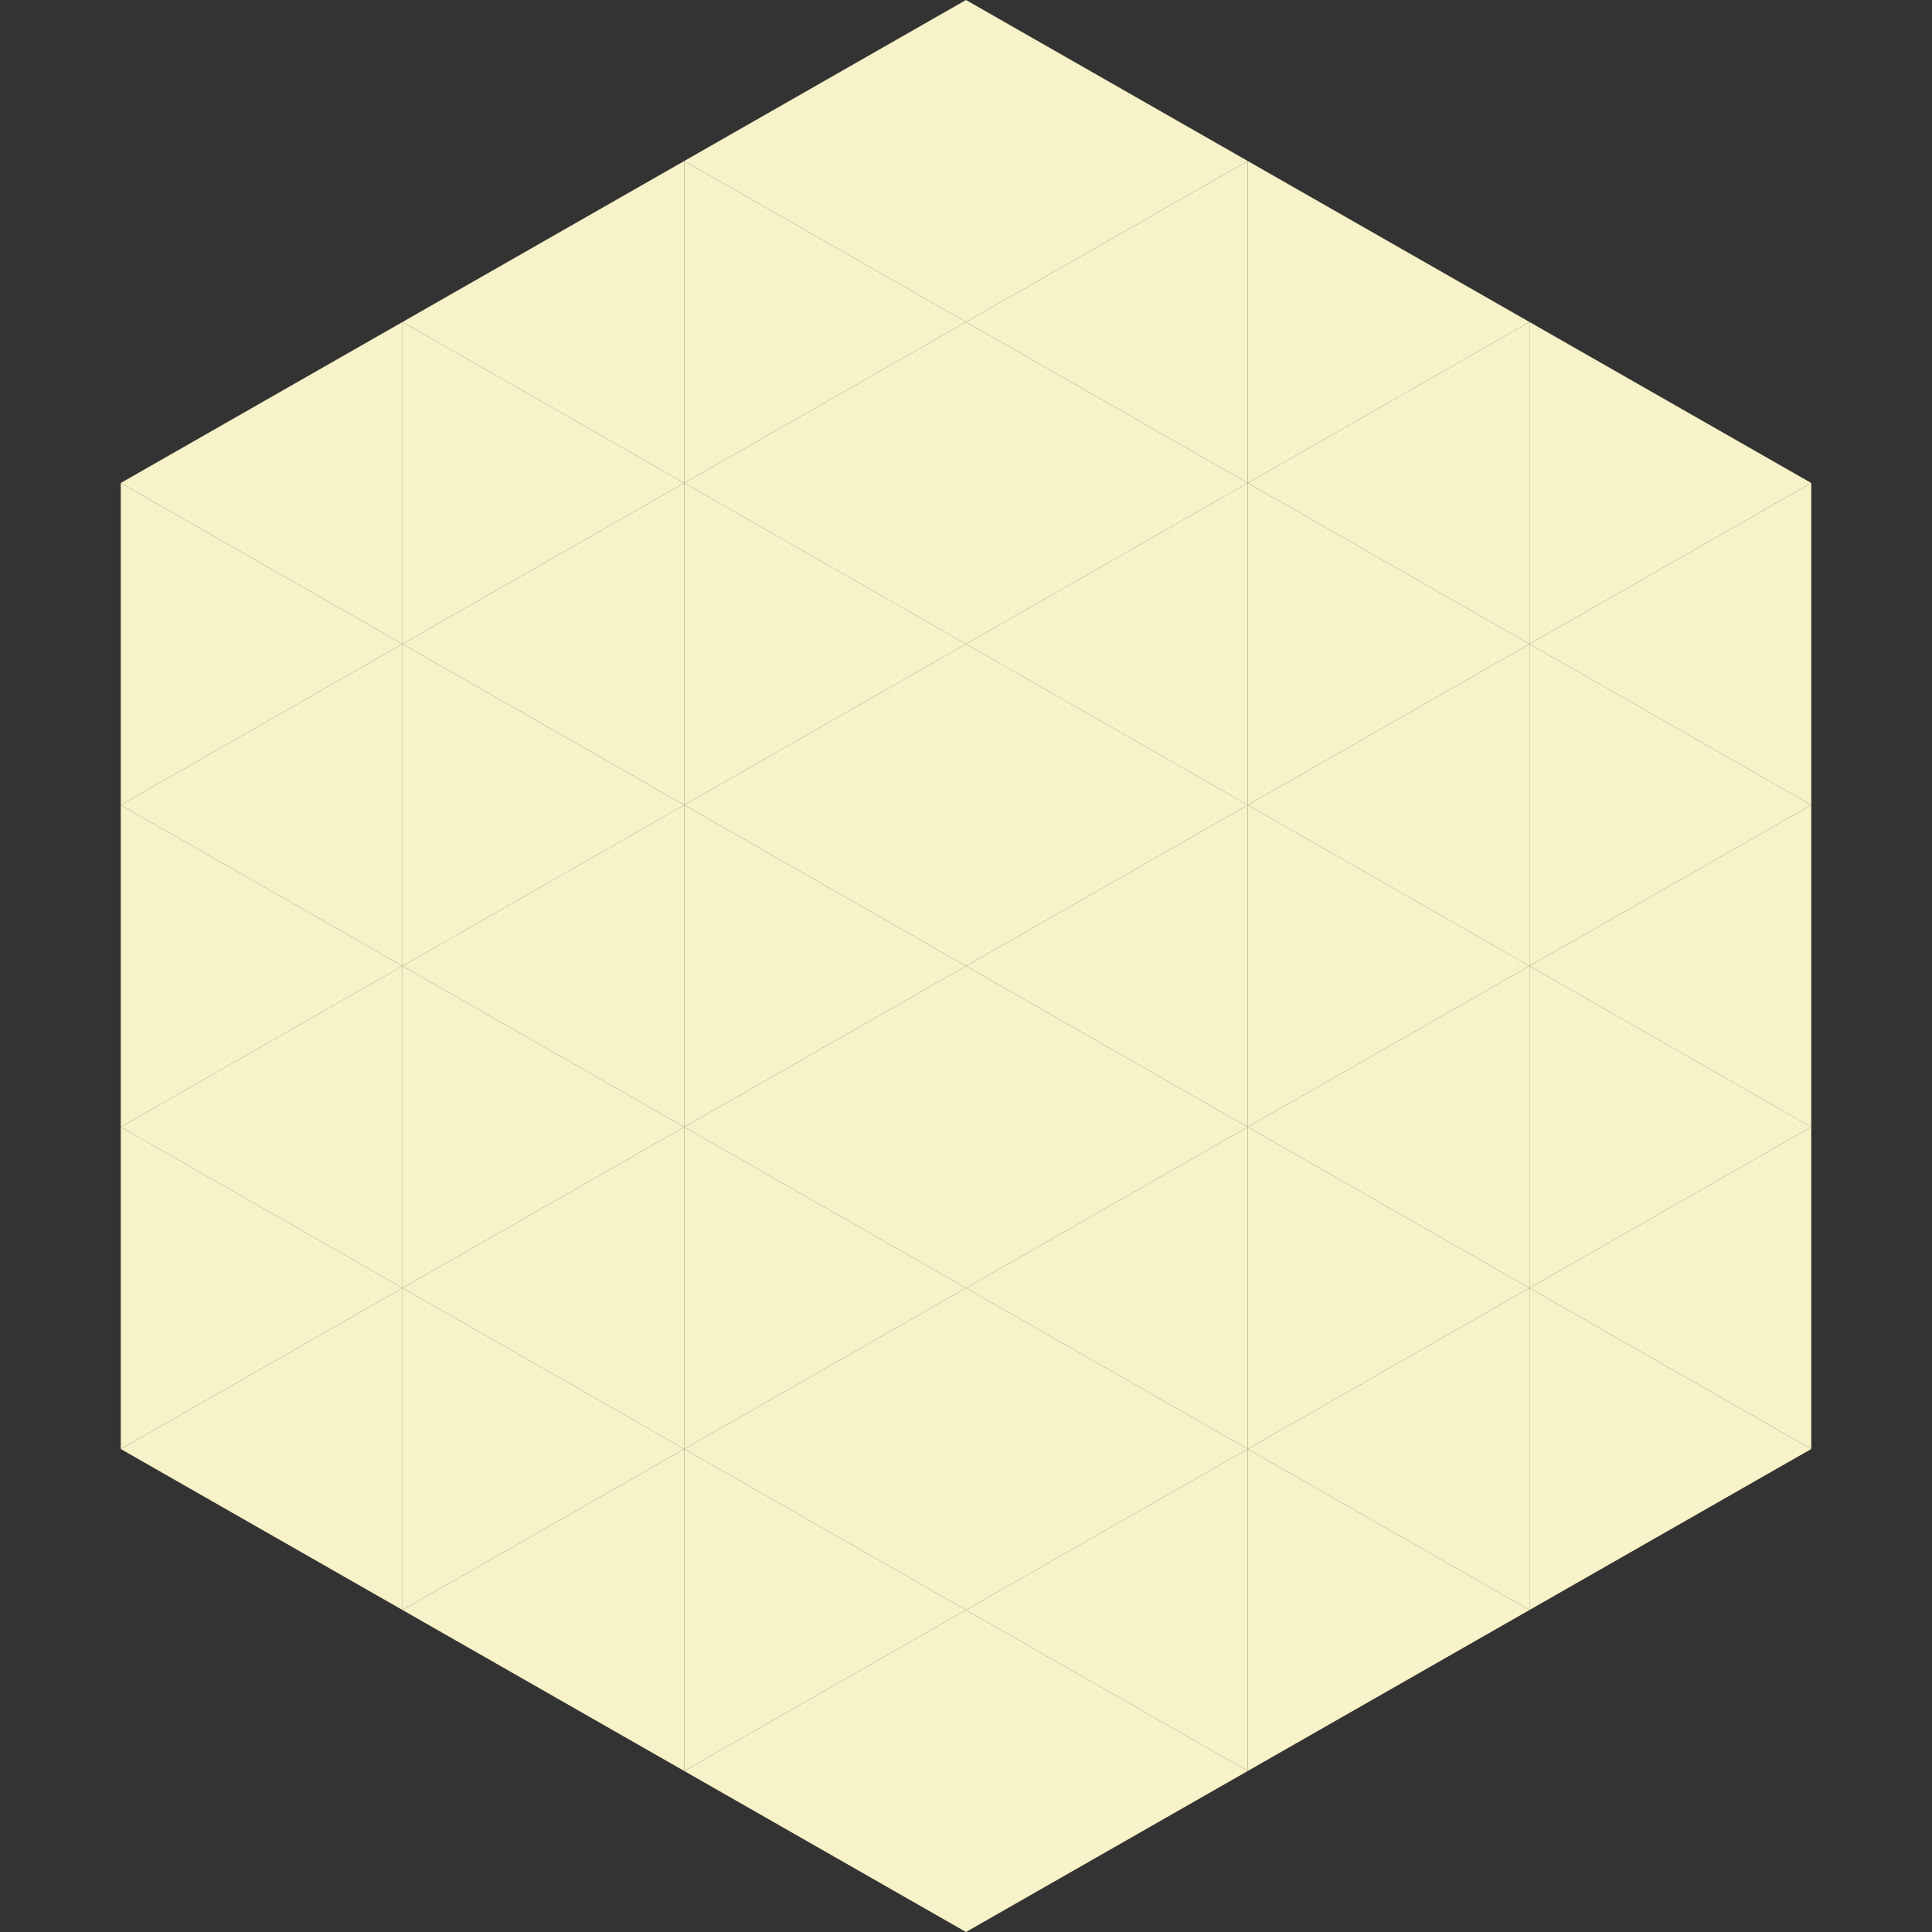 <?xml version="1.0"?>
<!-- Generated by SVGo -->
<svg width="240" height="240"
     xmlns="http://www.w3.org/2000/svg"
     xmlns:xlink="http://www.w3.org/1999/xlink">
<rect width="100%" height="100%" fill="#333333" stroke="none"/>
<polygon points="50,40 15,60 50,80" style="fill:rgb(247,242,199)" />
<polygon points="190,40 225,60 190,80" style="fill:rgb(247,242,199)" />
<polygon points="15,60 50,80 15,100" style="fill:rgb(247,242,199)" />
<polygon points="225,60 190,80 225,100" style="fill:rgb(247,242,199)" />
<polygon points="50,80 15,100 50,120" style="fill:rgb(247,242,199)" />
<polygon points="190,80 225,100 190,120" style="fill:rgb(247,242,199)" />
<polygon points="15,100 50,120 15,140" style="fill:rgb(247,242,199)" />
<polygon points="225,100 190,120 225,140" style="fill:rgb(247,242,199)" />
<polygon points="50,120 15,140 50,160" style="fill:rgb(247,242,199)" />
<polygon points="190,120 225,140 190,160" style="fill:rgb(247,242,199)" />
<polygon points="15,140 50,160 15,180" style="fill:rgb(247,242,199)" />
<polygon points="225,140 190,160 225,180" style="fill:rgb(247,242,199)" />
<polygon points="50,160 15,180 50,200" style="fill:rgb(247,242,199)" />
<polygon points="190,160 225,180 190,200" style="fill:rgb(247,242,199)" />
<polygon points="15,180 50,200 15,220" style="fill:rgb(255,255,255); fill-opacity:0" />
<polygon points="225,180 190,200 225,220" style="fill:rgb(255,255,255); fill-opacity:0" />
<polygon points="50,0 85,20 50,40" style="fill:rgb(255,255,255); fill-opacity:0" />
<polygon points="190,0 155,20 190,40" style="fill:rgb(255,255,255); fill-opacity:0" />
<polygon points="85,20 50,40 85,60" style="fill:rgb(247,242,199)" />
<polygon points="155,20 190,40 155,60" style="fill:rgb(247,242,199)" />
<polygon points="50,40 85,60 50,80" style="fill:rgb(247,242,199)" />
<polygon points="190,40 155,60 190,80" style="fill:rgb(247,242,199)" />
<polygon points="85,60 50,80 85,100" style="fill:rgb(247,242,199)" />
<polygon points="155,60 190,80 155,100" style="fill:rgb(247,242,199)" />
<polygon points="50,80 85,100 50,120" style="fill:rgb(247,242,199)" />
<polygon points="190,80 155,100 190,120" style="fill:rgb(247,242,199)" />
<polygon points="85,100 50,120 85,140" style="fill:rgb(247,242,199)" />
<polygon points="155,100 190,120 155,140" style="fill:rgb(247,242,199)" />
<polygon points="50,120 85,140 50,160" style="fill:rgb(247,242,199)" />
<polygon points="190,120 155,140 190,160" style="fill:rgb(247,242,199)" />
<polygon points="85,140 50,160 85,180" style="fill:rgb(247,242,199)" />
<polygon points="155,140 190,160 155,180" style="fill:rgb(247,242,199)" />
<polygon points="50,160 85,180 50,200" style="fill:rgb(247,242,199)" />
<polygon points="190,160 155,180 190,200" style="fill:rgb(247,242,199)" />
<polygon points="85,180 50,200 85,220" style="fill:rgb(247,242,199)" />
<polygon points="155,180 190,200 155,220" style="fill:rgb(247,242,199)" />
<polygon points="120,0 85,20 120,40" style="fill:rgb(247,242,199)" />
<polygon points="120,0 155,20 120,40" style="fill:rgb(247,242,199)" />
<polygon points="85,20 120,40 85,60" style="fill:rgb(247,242,199)" />
<polygon points="155,20 120,40 155,60" style="fill:rgb(247,242,199)" />
<polygon points="120,40 85,60 120,80" style="fill:rgb(247,242,199)" />
<polygon points="120,40 155,60 120,80" style="fill:rgb(247,242,199)" />
<polygon points="85,60 120,80 85,100" style="fill:rgb(247,242,199)" />
<polygon points="155,60 120,80 155,100" style="fill:rgb(247,242,199)" />
<polygon points="120,80 85,100 120,120" style="fill:rgb(247,242,199)" />
<polygon points="120,80 155,100 120,120" style="fill:rgb(247,242,199)" />
<polygon points="85,100 120,120 85,140" style="fill:rgb(247,242,199)" />
<polygon points="155,100 120,120 155,140" style="fill:rgb(247,242,199)" />
<polygon points="120,120 85,140 120,160" style="fill:rgb(247,242,199)" />
<polygon points="120,120 155,140 120,160" style="fill:rgb(247,242,199)" />
<polygon points="85,140 120,160 85,180" style="fill:rgb(247,242,199)" />
<polygon points="155,140 120,160 155,180" style="fill:rgb(247,242,199)" />
<polygon points="120,160 85,180 120,200" style="fill:rgb(247,242,199)" />
<polygon points="120,160 155,180 120,200" style="fill:rgb(247,242,199)" />
<polygon points="85,180 120,200 85,220" style="fill:rgb(247,242,199)" />
<polygon points="155,180 120,200 155,220" style="fill:rgb(247,242,199)" />
<polygon points="120,200 85,220 120,240" style="fill:rgb(247,242,199)" />
<polygon points="120,200 155,220 120,240" style="fill:rgb(247,242,199)" />
<polygon points="85,220 120,240 85,260" style="fill:rgb(255,255,255); fill-opacity:0" />
<polygon points="155,220 120,240 155,260" style="fill:rgb(255,255,255); fill-opacity:0" />
</svg>

